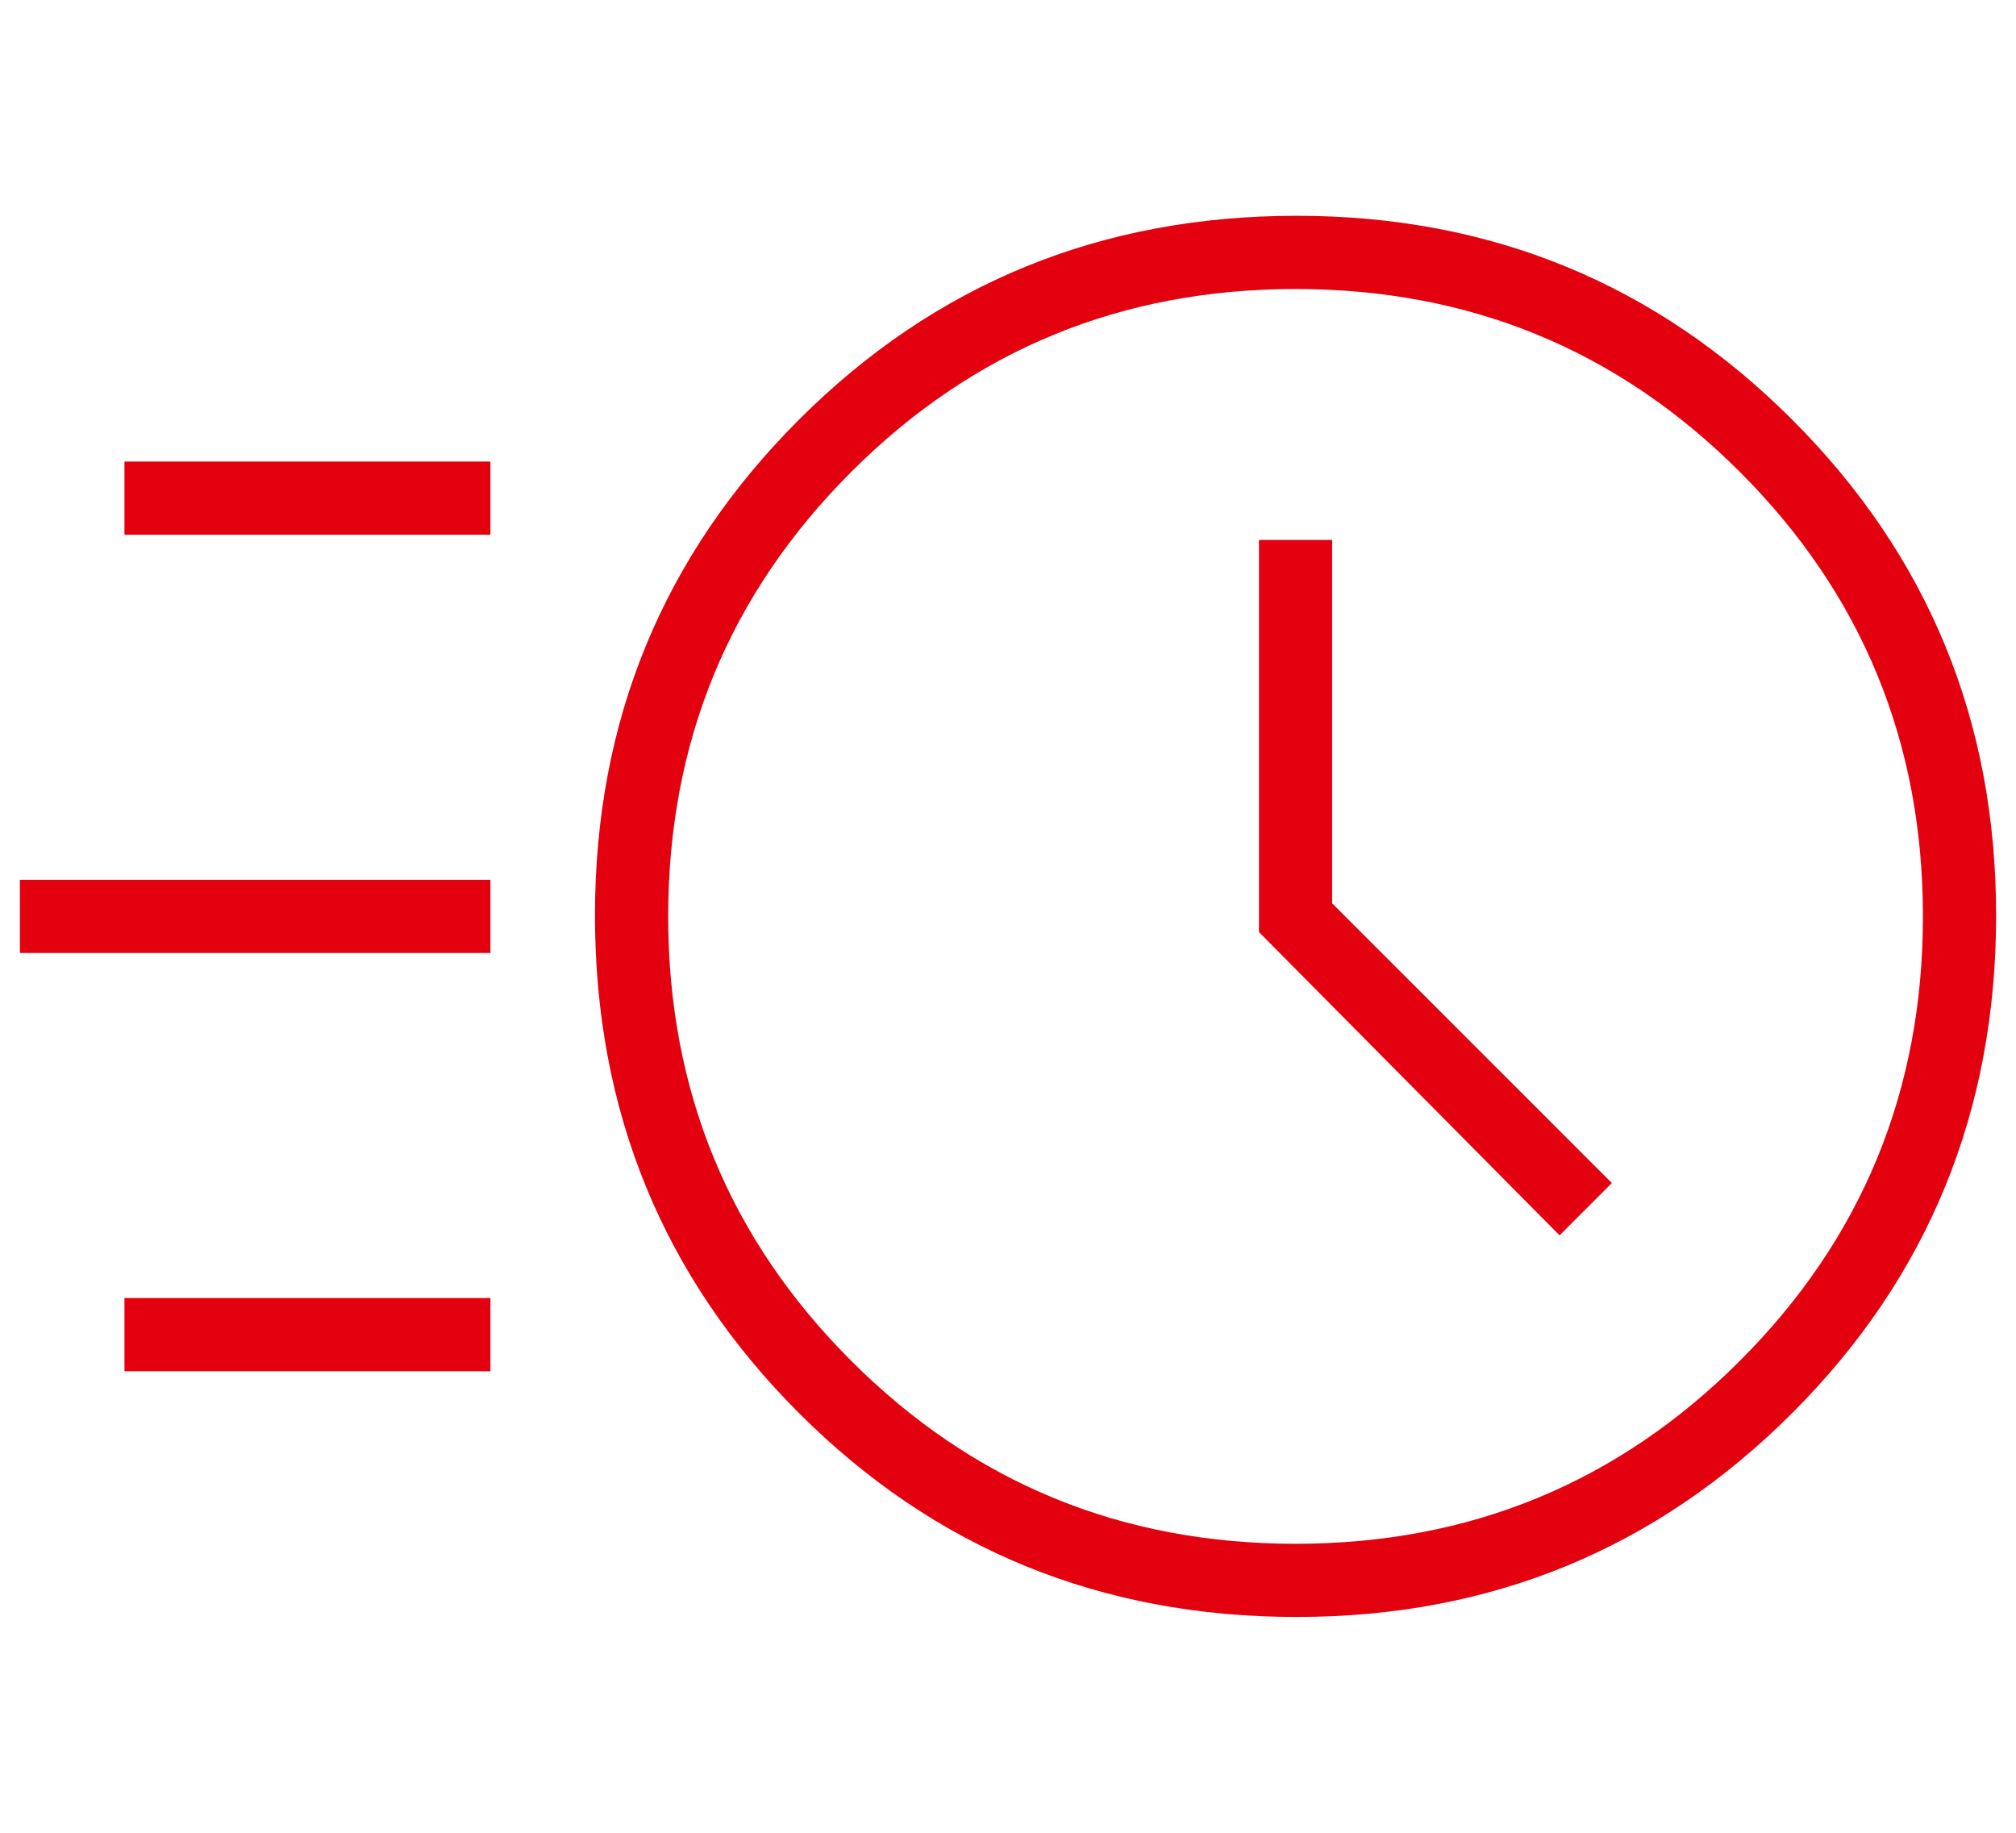 <?xml version="1.0" encoding="UTF-8"?>
<svg xmlns="http://www.w3.org/2000/svg" width="66" height="60" viewBox="0 0 66 60" fill="none">
  <path d="M42.451 52.935C36.038 52.935 30.606 50.71 26.155 46.259C21.704 41.808 19.478 36.376 19.478 29.963C19.478 23.598 21.704 18.19 26.155 13.74C30.606 9.29 36.038 7.064 42.451 7.064C48.816 7.064 54.224 9.29 58.674 13.74C63.124 18.19 65.349 23.598 65.349 29.963C65.349 36.376 63.124 41.808 58.674 46.259C54.224 50.71 48.816 52.935 42.451 52.935ZM42.414 50.539C48.119 50.539 52.969 48.542 56.962 44.548C60.956 40.555 62.953 35.705 62.953 30C62.953 24.294 60.956 19.445 56.962 15.451C52.969 11.457 48.119 9.461 42.414 9.461C36.709 9.461 31.859 11.457 27.865 15.451C23.872 19.445 21.875 24.294 21.875 30C21.875 35.705 23.872 40.555 27.865 44.548C31.859 48.542 36.709 50.539 42.414 50.539ZM51.057 40.441L52.769 38.729L43.612 29.572V17.676H41.216V30.513L51.057 40.441ZM4.074 17.505V15.109H16.055V17.505H4.074ZM0.651 31.198V28.802H16.055V31.198H0.651ZM4.074 44.891V42.494H16.055V44.891H4.074Z" fill="#E3010F"></path>
</svg>
